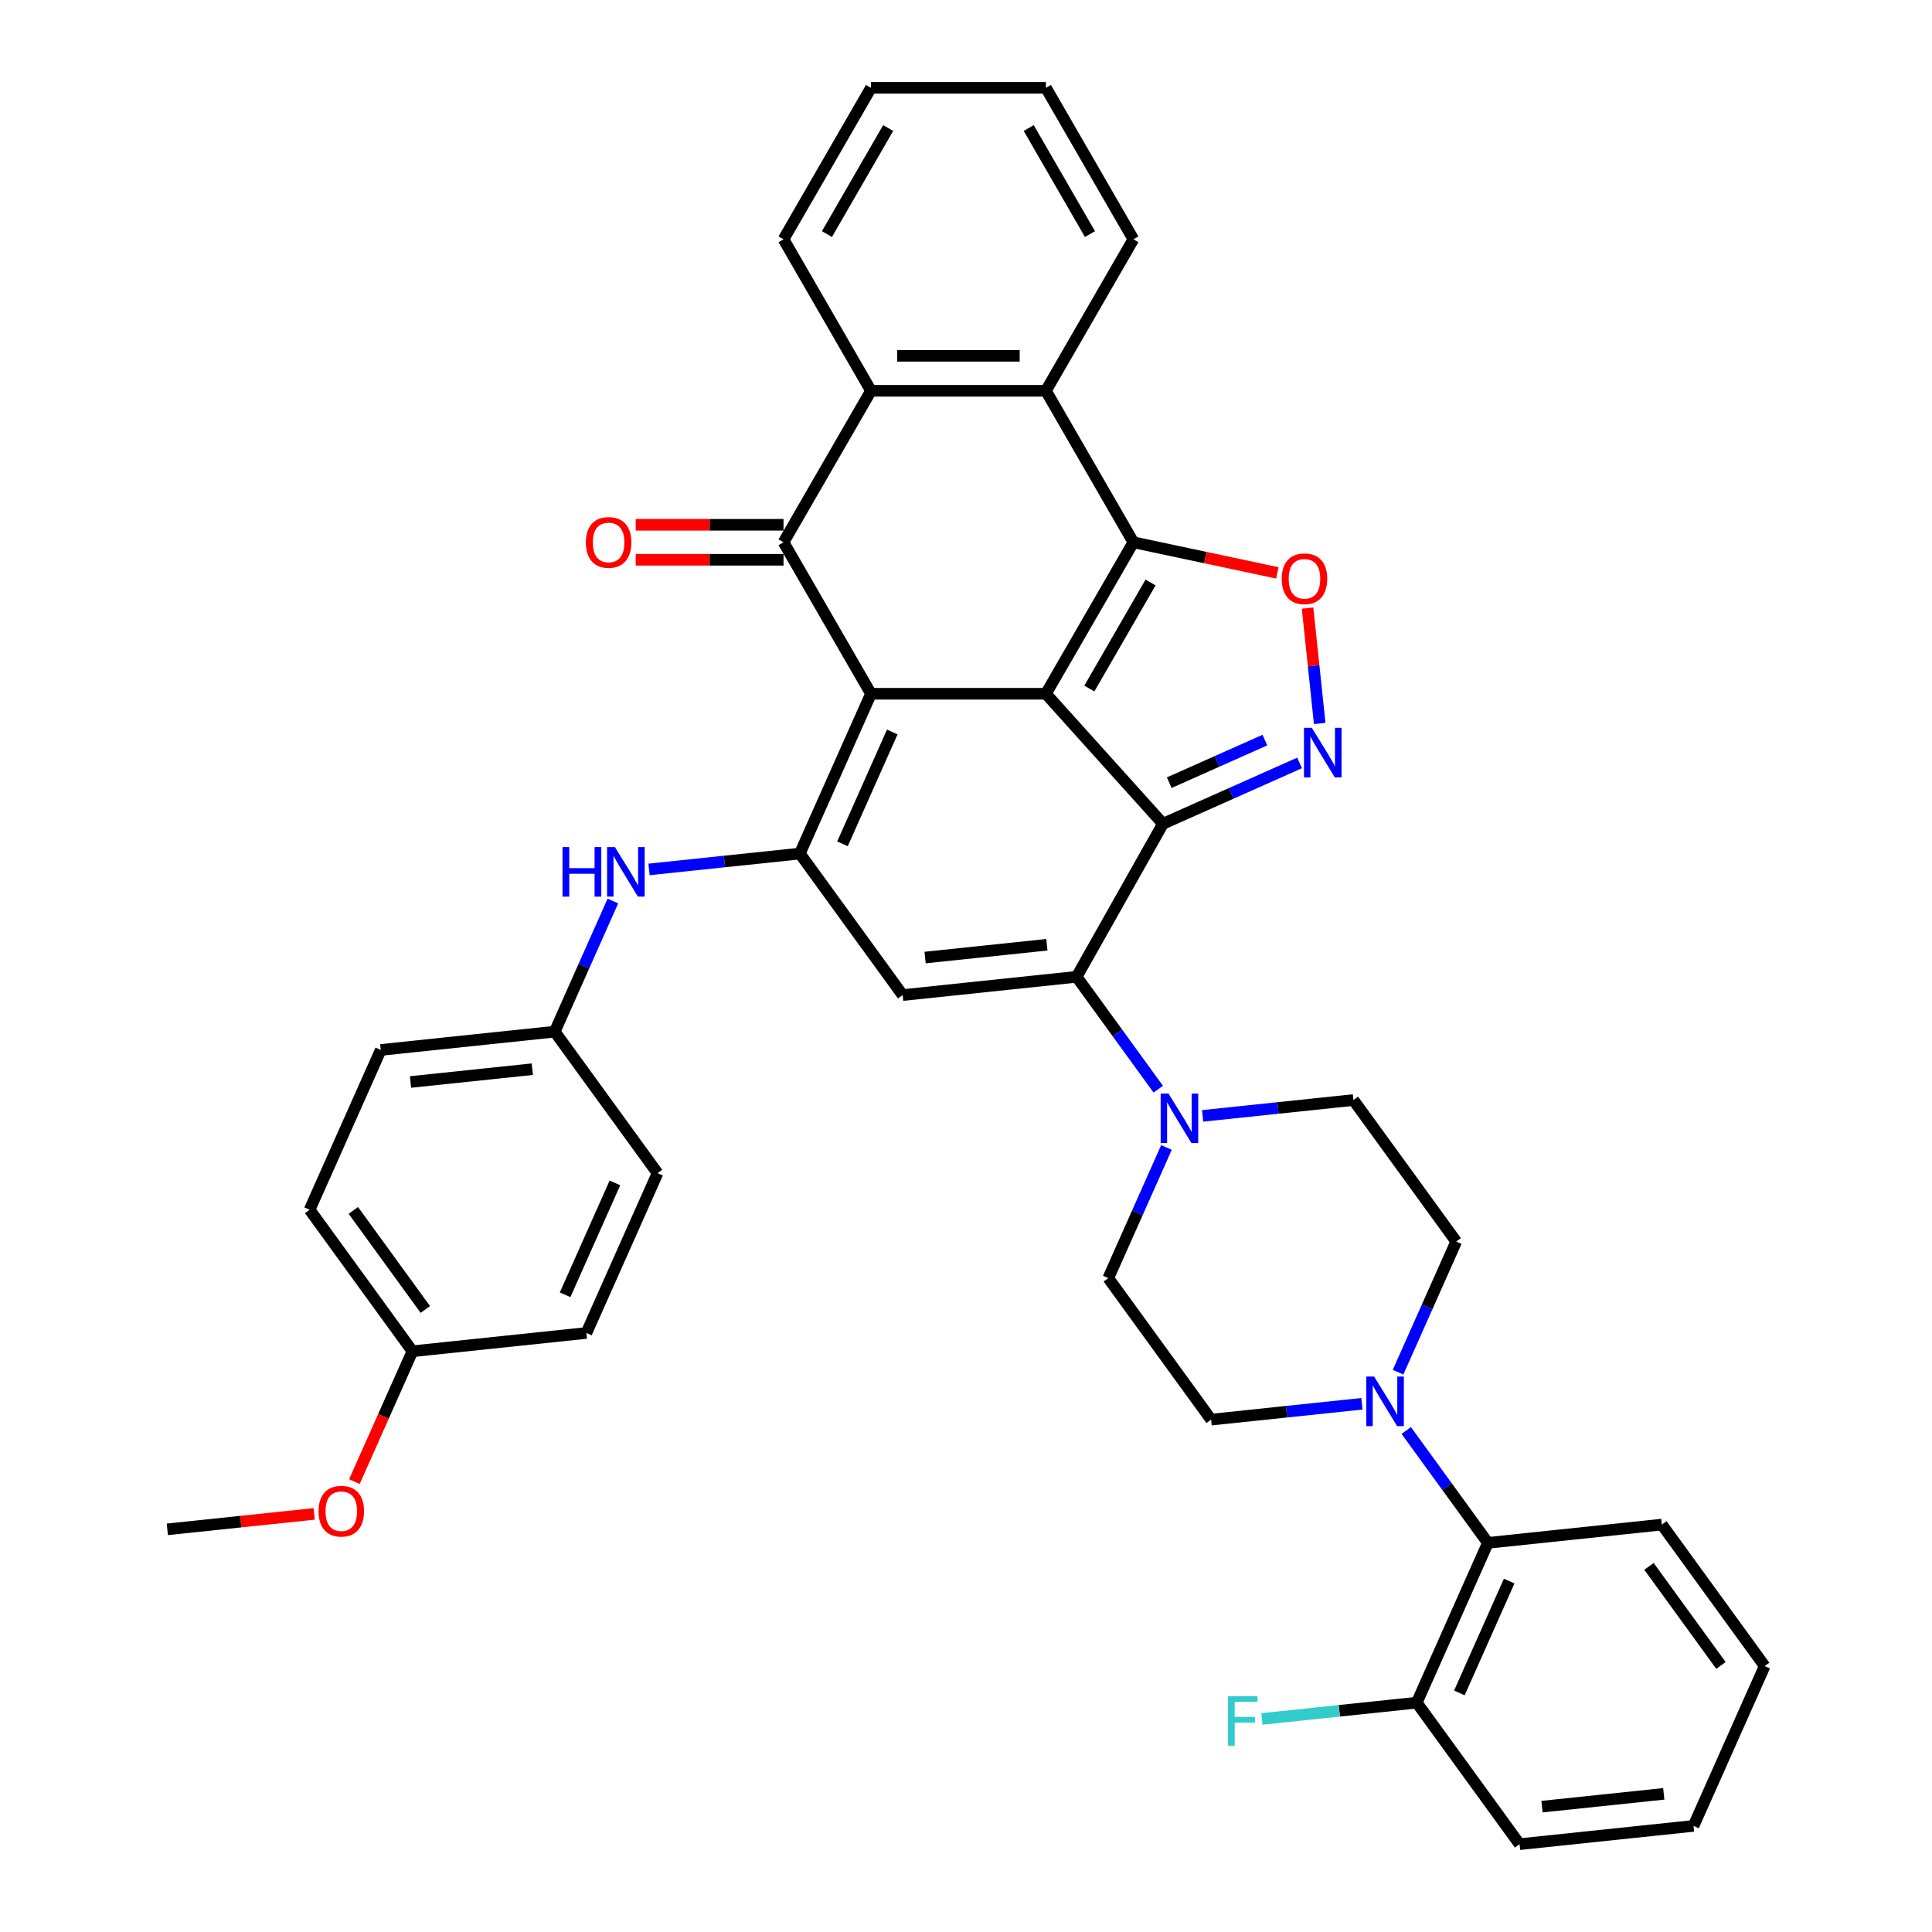 <?xml version='1.0' encoding='iso-8859-1'?>
<svg version='1.1' baseProfile='full'
              xmlns='http://www.w3.org/2000/svg'
                      xmlns:rdkit='http://www.rdkit.org/xml'
                      xmlns:xlink='http://www.w3.org/1999/xlink'
                  xml:space='preserve'
width='1000px' height='1000px' viewBox='0 0 1000 1000'>
<!-- END OF HEADER -->
<rect style='opacity:1.0;fill:#FFFFFF;stroke:none' width='1000' height='1000' x='0' y='0'> </rect>
<path class='bond-0' d='M 541.364,359.094 L 450.824,359.094' style='fill:none;fill-rule:evenodd;stroke:#000000;stroke-width:6px;stroke-linecap:butt;stroke-linejoin:miter;stroke-opacity:1' />
<path class='bond-1' d='M 541.364,359.094 L 601.947,426.379' style='fill:none;fill-rule:evenodd;stroke:#000000;stroke-width:6px;stroke-linecap:butt;stroke-linejoin:miter;stroke-opacity:1' />
<path class='bond-2' d='M 541.364,359.094 L 586.634,280.684' style='fill:none;fill-rule:evenodd;stroke:#000000;stroke-width:6px;stroke-linecap:butt;stroke-linejoin:miter;stroke-opacity:1' />
<path class='bond-2' d='M 563.836,356.387 L 595.525,301.5' style='fill:none;fill-rule:evenodd;stroke:#000000;stroke-width:6px;stroke-linecap:butt;stroke-linejoin:miter;stroke-opacity:1' />
<path class='bond-4' d='M 450.824,359.094 L 413.998,441.807' style='fill:none;fill-rule:evenodd;stroke:#000000;stroke-width:6px;stroke-linecap:butt;stroke-linejoin:miter;stroke-opacity:1' />
<path class='bond-4' d='M 461.842,378.866 L 436.064,436.765' style='fill:none;fill-rule:evenodd;stroke:#000000;stroke-width:6px;stroke-linecap:butt;stroke-linejoin:miter;stroke-opacity:1' />
<path class='bond-5' d='M 450.824,359.094 L 405.554,280.684' style='fill:none;fill-rule:evenodd;stroke:#000000;stroke-width:6px;stroke-linecap:butt;stroke-linejoin:miter;stroke-opacity:1' />
<path class='bond-3' d='M 601.947,426.379 L 557.26,505.591' style='fill:none;fill-rule:evenodd;stroke:#000000;stroke-width:6px;stroke-linecap:butt;stroke-linejoin:miter;stroke-opacity:1' />
<path class='bond-6' d='M 601.947,426.379 L 637.309,410.634' style='fill:none;fill-rule:evenodd;stroke:#000000;stroke-width:6px;stroke-linecap:butt;stroke-linejoin:miter;stroke-opacity:1' />
<path class='bond-6' d='M 637.309,410.634 L 672.672,394.89' style='fill:none;fill-rule:evenodd;stroke:#0000FF;stroke-width:6px;stroke-linecap:butt;stroke-linejoin:miter;stroke-opacity:1' />
<path class='bond-6' d='M 605.19,405.113 L 629.944,394.092' style='fill:none;fill-rule:evenodd;stroke:#000000;stroke-width:6px;stroke-linecap:butt;stroke-linejoin:miter;stroke-opacity:1' />
<path class='bond-6' d='M 629.944,394.092 L 654.698,383.071' style='fill:none;fill-rule:evenodd;stroke:#0000FF;stroke-width:6px;stroke-linecap:butt;stroke-linejoin:miter;stroke-opacity:1' />
<path class='bond-8' d='M 586.634,280.684 L 623.897,288.605' style='fill:none;fill-rule:evenodd;stroke:#000000;stroke-width:6px;stroke-linecap:butt;stroke-linejoin:miter;stroke-opacity:1' />
<path class='bond-8' d='M 623.897,288.605 L 661.161,296.526' style='fill:none;fill-rule:evenodd;stroke:#FF0000;stroke-width:6px;stroke-linecap:butt;stroke-linejoin:miter;stroke-opacity:1' />
<path class='bond-9' d='M 586.634,280.684 L 541.364,202.274' style='fill:none;fill-rule:evenodd;stroke:#000000;stroke-width:6px;stroke-linecap:butt;stroke-linejoin:miter;stroke-opacity:1' />
<path class='bond-7' d='M 557.26,505.591 L 467.216,515.055' style='fill:none;fill-rule:evenodd;stroke:#000000;stroke-width:6px;stroke-linecap:butt;stroke-linejoin:miter;stroke-opacity:1' />
<path class='bond-7' d='M 541.86,489.002 L 478.83,495.627' style='fill:none;fill-rule:evenodd;stroke:#000000;stroke-width:6px;stroke-linecap:butt;stroke-linejoin:miter;stroke-opacity:1' />
<path class='bond-11' d='M 557.26,505.591 L 578.389,534.673' style='fill:none;fill-rule:evenodd;stroke:#000000;stroke-width:6px;stroke-linecap:butt;stroke-linejoin:miter;stroke-opacity:1' />
<path class='bond-11' d='M 578.389,534.673 L 599.519,563.756' style='fill:none;fill-rule:evenodd;stroke:#0000FF;stroke-width:6px;stroke-linecap:butt;stroke-linejoin:miter;stroke-opacity:1' />
<path class='bond-13' d='M 413.998,441.807 L 374.969,445.909' style='fill:none;fill-rule:evenodd;stroke:#000000;stroke-width:6px;stroke-linecap:butt;stroke-linejoin:miter;stroke-opacity:1' />
<path class='bond-13' d='M 374.969,445.909 L 335.941,450.011' style='fill:none;fill-rule:evenodd;stroke:#0000FF;stroke-width:6px;stroke-linecap:butt;stroke-linejoin:miter;stroke-opacity:1' />
<path class='bond-40' d='M 413.998,441.807 L 467.216,515.055' style='fill:none;fill-rule:evenodd;stroke:#000000;stroke-width:6px;stroke-linecap:butt;stroke-linejoin:miter;stroke-opacity:1' />
<path class='bond-15' d='M 405.554,271.63 L 367.3,271.63' style='fill:none;fill-rule:evenodd;stroke:#000000;stroke-width:6px;stroke-linecap:butt;stroke-linejoin:miter;stroke-opacity:1' />
<path class='bond-15' d='M 367.3,271.63 L 329.047,271.63' style='fill:none;fill-rule:evenodd;stroke:#FF0000;stroke-width:6px;stroke-linecap:butt;stroke-linejoin:miter;stroke-opacity:1' />
<path class='bond-15' d='M 405.554,289.738 L 367.3,289.738' style='fill:none;fill-rule:evenodd;stroke:#000000;stroke-width:6px;stroke-linecap:butt;stroke-linejoin:miter;stroke-opacity:1' />
<path class='bond-15' d='M 367.3,289.738 L 329.047,289.738' style='fill:none;fill-rule:evenodd;stroke:#FF0000;stroke-width:6px;stroke-linecap:butt;stroke-linejoin:miter;stroke-opacity:1' />
<path class='bond-39' d='M 405.554,280.684 L 450.824,202.274' style='fill:none;fill-rule:evenodd;stroke:#000000;stroke-width:6px;stroke-linecap:butt;stroke-linejoin:miter;stroke-opacity:1' />
<path class='bond-38' d='M 683.074,374.469 L 679.936,344.613' style='fill:none;fill-rule:evenodd;stroke:#0000FF;stroke-width:6px;stroke-linecap:butt;stroke-linejoin:miter;stroke-opacity:1' />
<path class='bond-38' d='M 679.936,344.613 L 676.798,314.757' style='fill:none;fill-rule:evenodd;stroke:#FF0000;stroke-width:6px;stroke-linecap:butt;stroke-linejoin:miter;stroke-opacity:1' />
<path class='bond-10' d='M 541.364,202.274 L 450.824,202.274' style='fill:none;fill-rule:evenodd;stroke:#000000;stroke-width:6px;stroke-linecap:butt;stroke-linejoin:miter;stroke-opacity:1' />
<path class='bond-10' d='M 527.783,184.166 L 464.405,184.166' style='fill:none;fill-rule:evenodd;stroke:#000000;stroke-width:6px;stroke-linecap:butt;stroke-linejoin:miter;stroke-opacity:1' />
<path class='bond-24' d='M 541.364,202.274 L 586.634,123.864' style='fill:none;fill-rule:evenodd;stroke:#000000;stroke-width:6px;stroke-linecap:butt;stroke-linejoin:miter;stroke-opacity:1' />
<path class='bond-27' d='M 450.824,202.274 L 405.554,123.864' style='fill:none;fill-rule:evenodd;stroke:#000000;stroke-width:6px;stroke-linecap:butt;stroke-linejoin:miter;stroke-opacity:1' />
<path class='bond-16' d='M 603.762,593.923 L 588.707,627.738' style='fill:none;fill-rule:evenodd;stroke:#0000FF;stroke-width:6px;stroke-linecap:butt;stroke-linejoin:miter;stroke-opacity:1' />
<path class='bond-16' d='M 588.707,627.738 L 573.652,661.552' style='fill:none;fill-rule:evenodd;stroke:#000000;stroke-width:6px;stroke-linecap:butt;stroke-linejoin:miter;stroke-opacity:1' />
<path class='bond-17' d='M 622.465,577.58 L 661.494,573.478' style='fill:none;fill-rule:evenodd;stroke:#0000FF;stroke-width:6px;stroke-linecap:butt;stroke-linejoin:miter;stroke-opacity:1' />
<path class='bond-17' d='M 661.494,573.478 L 700.522,569.375' style='fill:none;fill-rule:evenodd;stroke:#000000;stroke-width:6px;stroke-linecap:butt;stroke-linejoin:miter;stroke-opacity:1' />
<path class='bond-12' d='M 723.63,710.252 L 738.685,676.438' style='fill:none;fill-rule:evenodd;stroke:#0000FF;stroke-width:6px;stroke-linecap:butt;stroke-linejoin:miter;stroke-opacity:1' />
<path class='bond-12' d='M 738.685,676.438 L 753.74,642.624' style='fill:none;fill-rule:evenodd;stroke:#000000;stroke-width:6px;stroke-linecap:butt;stroke-linejoin:miter;stroke-opacity:1' />
<path class='bond-14' d='M 727.873,740.42 L 749.003,769.502' style='fill:none;fill-rule:evenodd;stroke:#0000FF;stroke-width:6px;stroke-linecap:butt;stroke-linejoin:miter;stroke-opacity:1' />
<path class='bond-14' d='M 749.003,769.502 L 770.132,798.585' style='fill:none;fill-rule:evenodd;stroke:#000000;stroke-width:6px;stroke-linecap:butt;stroke-linejoin:miter;stroke-opacity:1' />
<path class='bond-42' d='M 704.926,726.596 L 665.898,730.698' style='fill:none;fill-rule:evenodd;stroke:#0000FF;stroke-width:6px;stroke-linecap:butt;stroke-linejoin:miter;stroke-opacity:1' />
<path class='bond-42' d='M 665.898,730.698 L 626.87,734.8' style='fill:none;fill-rule:evenodd;stroke:#000000;stroke-width:6px;stroke-linecap:butt;stroke-linejoin:miter;stroke-opacity:1' />
<path class='bond-21' d='M 317.238,466.355 L 302.183,500.169' style='fill:none;fill-rule:evenodd;stroke:#0000FF;stroke-width:6px;stroke-linecap:butt;stroke-linejoin:miter;stroke-opacity:1' />
<path class='bond-21' d='M 302.183,500.169 L 287.128,533.983' style='fill:none;fill-rule:evenodd;stroke:#000000;stroke-width:6px;stroke-linecap:butt;stroke-linejoin:miter;stroke-opacity:1' />
<path class='bond-20' d='M 770.132,798.585 L 733.306,881.297' style='fill:none;fill-rule:evenodd;stroke:#000000;stroke-width:6px;stroke-linecap:butt;stroke-linejoin:miter;stroke-opacity:1' />
<path class='bond-20' d='M 781.151,818.357 L 755.372,876.255' style='fill:none;fill-rule:evenodd;stroke:#000000;stroke-width:6px;stroke-linecap:butt;stroke-linejoin:miter;stroke-opacity:1' />
<path class='bond-31' d='M 770.132,798.585 L 860.176,789.121' style='fill:none;fill-rule:evenodd;stroke:#000000;stroke-width:6px;stroke-linecap:butt;stroke-linejoin:miter;stroke-opacity:1' />
<path class='bond-18' d='M 573.652,661.552 L 626.87,734.8' style='fill:none;fill-rule:evenodd;stroke:#000000;stroke-width:6px;stroke-linecap:butt;stroke-linejoin:miter;stroke-opacity:1' />
<path class='bond-19' d='M 700.522,569.375 L 753.74,642.624' style='fill:none;fill-rule:evenodd;stroke:#000000;stroke-width:6px;stroke-linecap:butt;stroke-linejoin:miter;stroke-opacity:1' />
<path class='bond-22' d='M 733.306,881.297 L 693.228,885.509' style='fill:none;fill-rule:evenodd;stroke:#000000;stroke-width:6px;stroke-linecap:butt;stroke-linejoin:miter;stroke-opacity:1' />
<path class='bond-22' d='M 693.228,885.509 L 653.149,889.722' style='fill:none;fill-rule:evenodd;stroke:#33CCCC;stroke-width:6px;stroke-linecap:butt;stroke-linejoin:miter;stroke-opacity:1' />
<path class='bond-32' d='M 733.306,881.297 L 786.524,954.545' style='fill:none;fill-rule:evenodd;stroke:#000000;stroke-width:6px;stroke-linecap:butt;stroke-linejoin:miter;stroke-opacity:1' />
<path class='bond-25' d='M 287.128,533.983 L 340.346,607.231' style='fill:none;fill-rule:evenodd;stroke:#000000;stroke-width:6px;stroke-linecap:butt;stroke-linejoin:miter;stroke-opacity:1' />
<path class='bond-26' d='M 287.128,533.983 L 197.084,543.447' style='fill:none;fill-rule:evenodd;stroke:#000000;stroke-width:6px;stroke-linecap:butt;stroke-linejoin:miter;stroke-opacity:1' />
<path class='bond-26' d='M 275.514,553.412 L 212.483,560.036' style='fill:none;fill-rule:evenodd;stroke:#000000;stroke-width:6px;stroke-linecap:butt;stroke-linejoin:miter;stroke-opacity:1' />
<path class='bond-23' d='M 213.476,699.408 L 160.258,626.16' style='fill:none;fill-rule:evenodd;stroke:#000000;stroke-width:6px;stroke-linecap:butt;stroke-linejoin:miter;stroke-opacity:1' />
<path class='bond-23' d='M 220.143,677.777 L 182.89,626.503' style='fill:none;fill-rule:evenodd;stroke:#000000;stroke-width:6px;stroke-linecap:butt;stroke-linejoin:miter;stroke-opacity:1' />
<path class='bond-30' d='M 213.476,699.408 L 198.453,733.15' style='fill:none;fill-rule:evenodd;stroke:#000000;stroke-width:6px;stroke-linecap:butt;stroke-linejoin:miter;stroke-opacity:1' />
<path class='bond-30' d='M 198.453,733.15 L 183.43,766.891' style='fill:none;fill-rule:evenodd;stroke:#FF0000;stroke-width:6px;stroke-linecap:butt;stroke-linejoin:miter;stroke-opacity:1' />
<path class='bond-43' d='M 213.476,699.408 L 303.52,689.944' style='fill:none;fill-rule:evenodd;stroke:#000000;stroke-width:6px;stroke-linecap:butt;stroke-linejoin:miter;stroke-opacity:1' />
<path class='bond-35' d='M 586.634,123.864 L 541.364,45.455' style='fill:none;fill-rule:evenodd;stroke:#000000;stroke-width:6px;stroke-linecap:butt;stroke-linejoin:miter;stroke-opacity:1' />
<path class='bond-35' d='M 564.161,121.157 L 532.472,66.27' style='fill:none;fill-rule:evenodd;stroke:#000000;stroke-width:6px;stroke-linecap:butt;stroke-linejoin:miter;stroke-opacity:1' />
<path class='bond-28' d='M 340.346,607.231 L 303.52,689.944' style='fill:none;fill-rule:evenodd;stroke:#000000;stroke-width:6px;stroke-linecap:butt;stroke-linejoin:miter;stroke-opacity:1' />
<path class='bond-28' d='M 318.279,612.273 L 292.501,670.172' style='fill:none;fill-rule:evenodd;stroke:#000000;stroke-width:6px;stroke-linecap:butt;stroke-linejoin:miter;stroke-opacity:1' />
<path class='bond-29' d='M 197.084,543.447 L 160.258,626.16' style='fill:none;fill-rule:evenodd;stroke:#000000;stroke-width:6px;stroke-linecap:butt;stroke-linejoin:miter;stroke-opacity:1' />
<path class='bond-41' d='M 405.554,123.864 L 450.824,45.455' style='fill:none;fill-rule:evenodd;stroke:#000000;stroke-width:6px;stroke-linecap:butt;stroke-linejoin:miter;stroke-opacity:1' />
<path class='bond-41' d='M 428.026,121.157 L 459.715,66.27' style='fill:none;fill-rule:evenodd;stroke:#000000;stroke-width:6px;stroke-linecap:butt;stroke-linejoin:miter;stroke-opacity:1' />
<path class='bond-33' d='M 162.616,783.595 L 124.611,787.59' style='fill:none;fill-rule:evenodd;stroke:#FF0000;stroke-width:6px;stroke-linecap:butt;stroke-linejoin:miter;stroke-opacity:1' />
<path class='bond-33' d='M 124.611,787.59 L 86.606,791.584' style='fill:none;fill-rule:evenodd;stroke:#000000;stroke-width:6px;stroke-linecap:butt;stroke-linejoin:miter;stroke-opacity:1' />
<path class='bond-36' d='M 860.176,789.121 L 913.394,862.369' style='fill:none;fill-rule:evenodd;stroke:#000000;stroke-width:6px;stroke-linecap:butt;stroke-linejoin:miter;stroke-opacity:1' />
<path class='bond-36' d='M 853.509,810.752 L 890.762,862.025' style='fill:none;fill-rule:evenodd;stroke:#000000;stroke-width:6px;stroke-linecap:butt;stroke-linejoin:miter;stroke-opacity:1' />
<path class='bond-44' d='M 786.524,954.545 L 876.568,945.081' style='fill:none;fill-rule:evenodd;stroke:#000000;stroke-width:6px;stroke-linecap:butt;stroke-linejoin:miter;stroke-opacity:1' />
<path class='bond-44' d='M 798.138,935.117 L 861.169,928.492' style='fill:none;fill-rule:evenodd;stroke:#000000;stroke-width:6px;stroke-linecap:butt;stroke-linejoin:miter;stroke-opacity:1' />
<path class='bond-34' d='M 450.824,45.455 L 541.364,45.455' style='fill:none;fill-rule:evenodd;stroke:#000000;stroke-width:6px;stroke-linecap:butt;stroke-linejoin:miter;stroke-opacity:1' />
<path class='bond-37' d='M 913.394,862.369 L 876.568,945.081' style='fill:none;fill-rule:evenodd;stroke:#000000;stroke-width:6px;stroke-linecap:butt;stroke-linejoin:miter;stroke-opacity:1' />
<path  class='atom-7' d='M 678.991 376.732
L 687.393 390.313
Q 688.226 391.653, 689.566 394.08
Q 690.906 396.506, 690.979 396.651
L 690.979 376.732
L 694.383 376.732
L 694.383 402.373
L 690.87 402.373
L 681.852 387.525
Q 680.802 385.786, 679.679 383.794
Q 678.593 381.802, 678.267 381.187
L 678.267 402.373
L 674.935 402.373
L 674.935 376.732
L 678.991 376.732
' fill='#0000FF'/>
<path  class='atom-9' d='M 663.425 299.581
Q 663.425 293.424, 666.467 289.984
Q 669.509 286.543, 675.195 286.543
Q 680.881 286.543, 683.923 289.984
Q 686.965 293.424, 686.965 299.581
Q 686.965 305.81, 683.887 309.359
Q 680.809 312.872, 675.195 312.872
Q 669.545 312.872, 666.467 309.359
Q 663.425 305.846, 663.425 299.581
M 675.195 309.975
Q 679.106 309.975, 681.207 307.368
Q 683.344 304.724, 683.344 299.581
Q 683.344 294.547, 681.207 292.012
Q 679.106 289.441, 675.195 289.441
Q 671.284 289.441, 669.147 291.976
Q 667.046 294.511, 667.046 299.581
Q 667.046 304.76, 669.147 307.368
Q 671.284 309.975, 675.195 309.975
' fill='#FF0000'/>
<path  class='atom-12' d='M 604.81 566.019
L 613.212 579.6
Q 614.045 580.94, 615.385 583.366
Q 616.725 585.793, 616.797 585.938
L 616.797 566.019
L 620.202 566.019
L 620.202 591.66
L 616.689 591.66
L 607.671 576.811
Q 606.621 575.073, 605.498 573.081
Q 604.412 571.089, 604.086 570.474
L 604.086 591.66
L 600.754 591.66
L 600.754 566.019
L 604.81 566.019
' fill='#0000FF'/>
<path  class='atom-13' d='M 711.246 712.516
L 719.648 726.097
Q 720.481 727.437, 721.821 729.863
Q 723.161 732.29, 723.234 732.435
L 723.234 712.516
L 726.638 712.516
L 726.638 738.157
L 723.125 738.157
L 714.107 723.308
Q 713.057 721.57, 711.934 719.578
Q 710.848 717.586, 710.522 716.97
L 710.522 738.157
L 707.19 738.157
L 707.19 712.516
L 711.246 712.516
' fill='#0000FF'/>
<path  class='atom-14' d='M 291.16 438.45
L 294.637 438.45
L 294.637 449.351
L 307.747 449.351
L 307.747 438.45
L 311.224 438.45
L 311.224 464.091
L 307.747 464.091
L 307.747 452.249
L 294.637 452.249
L 294.637 464.091
L 291.16 464.091
L 291.16 438.45
' fill='#0000FF'/>
<path  class='atom-14' d='M 318.286 438.45
L 326.688 452.031
Q 327.521 453.371, 328.861 455.798
Q 330.201 458.224, 330.273 458.369
L 330.273 438.45
L 333.678 438.45
L 333.678 464.091
L 330.165 464.091
L 321.147 449.243
Q 320.097 447.504, 318.974 445.512
Q 317.887 443.52, 317.562 442.905
L 317.562 464.091
L 314.23 464.091
L 314.23 438.45
L 318.286 438.45
' fill='#0000FF'/>
<path  class='atom-16' d='M 303.243 280.757
Q 303.243 274.6, 306.286 271.16
Q 309.328 267.719, 315.014 267.719
Q 320.699 267.719, 323.742 271.16
Q 326.784 274.6, 326.784 280.757
Q 326.784 286.986, 323.705 290.535
Q 320.627 294.048, 315.014 294.048
Q 309.364 294.048, 306.286 290.535
Q 303.243 287.022, 303.243 280.757
M 315.014 291.151
Q 318.925 291.151, 321.025 288.543
Q 323.162 285.899, 323.162 280.757
Q 323.162 275.723, 321.025 273.188
Q 318.925 270.616, 315.014 270.616
Q 311.102 270.616, 308.966 273.151
Q 306.865 275.687, 306.865 280.757
Q 306.865 285.936, 308.966 288.543
Q 311.102 291.151, 315.014 291.151
' fill='#FF0000'/>
<path  class='atom-23' d='M 635.639 877.941
L 650.886 877.941
L 650.886 880.874
L 639.079 880.874
L 639.079 888.661
L 649.582 888.661
L 649.582 891.63
L 639.079 891.63
L 639.079 903.582
L 635.639 903.582
L 635.639 877.941
' fill='#33CCCC'/>
<path  class='atom-31' d='M 164.88 782.193
Q 164.88 776.036, 167.922 772.595
Q 170.964 769.155, 176.65 769.155
Q 182.336 769.155, 185.378 772.595
Q 188.42 776.036, 188.42 782.193
Q 188.42 788.422, 185.342 791.971
Q 182.263 795.484, 176.65 795.484
Q 171 795.484, 167.922 791.971
Q 164.88 788.458, 164.88 782.193
M 176.65 792.587
Q 180.561 792.587, 182.662 789.979
Q 184.799 787.335, 184.799 782.193
Q 184.799 777.159, 182.662 774.624
Q 180.561 772.052, 176.65 772.052
Q 172.739 772.052, 170.602 774.587
Q 168.501 777.122, 168.501 782.193
Q 168.501 787.372, 170.602 789.979
Q 172.739 792.587, 176.65 792.587
' fill='#FF0000'/>
</svg>
